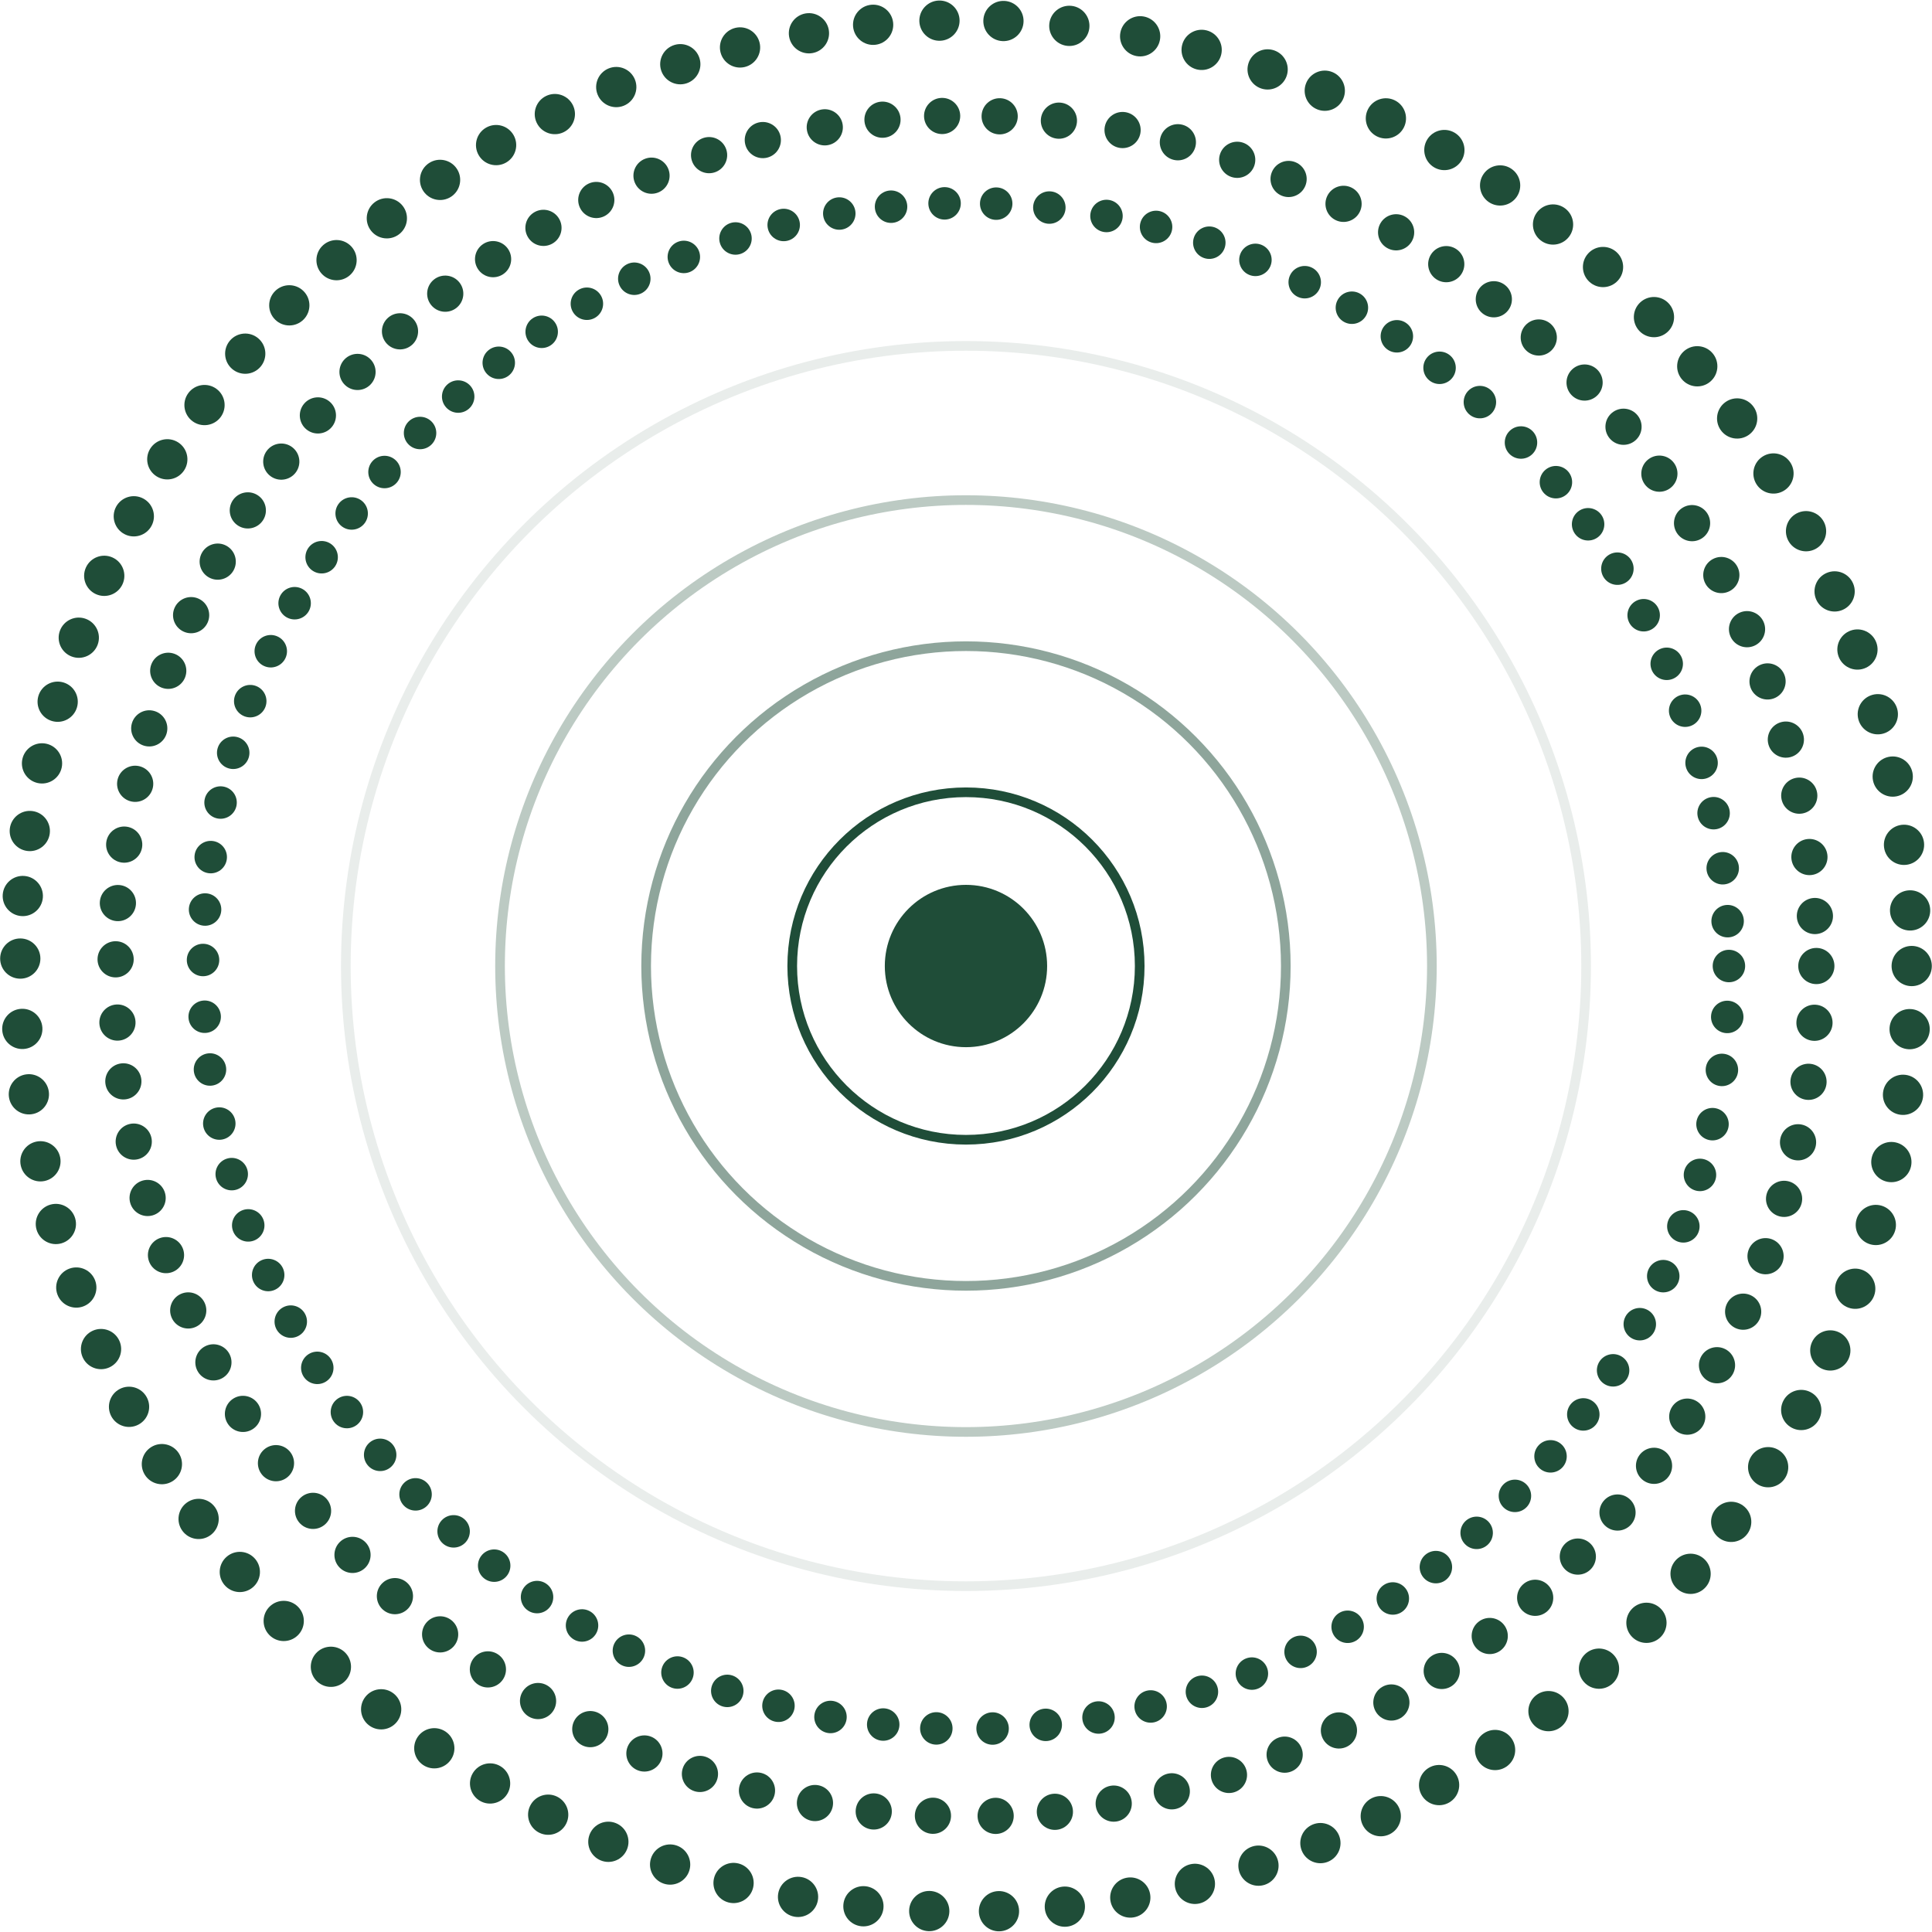 <svg width="200" height="200" viewBox="0 0 200 200" fill="none" xmlns="http://www.w3.org/2000/svg">
<circle cx="99.997" cy="100.002" r="8.402" fill="#1F4D38"/>
<circle cx="99.997" cy="100.002" r="17.985" stroke="#1F4D38"/>
<circle opacity="0.5" cx="99.997" cy="100.002" r="33.109" stroke="#1F4D38"/>
<circle opacity="0.3" cx="99.996" cy="100.002" r="48.233" stroke="#1F4D38"/>
<circle opacity="0.1" cx="99.997" cy="100.003" r="64.197" stroke="#1F4D38"/>
<circle cx="178.977" cy="100.002" r="1.68" transform="rotate(90 178.977 100.002)" fill="#1F4D38"/>
<circle cx="178.804" cy="105.273" r="1.68" transform="rotate(93.758 178.804 105.273)" fill="#1F4D38"/>
<circle cx="178.251" cy="110.757" r="1.68" transform="rotate(97.726 178.251 110.757)" fill="#1F4D38"/>
<circle cx="177.278" cy="116.373" r="1.68" transform="rotate(101.893 177.278 116.373)" fill="#1F4D38"/>
<circle cx="175.98" cy="121.627" r="1.68" transform="rotate(105.814 175.98 121.627)" fill="#1F4D38"/>
<circle cx="174.26" cy="126.952" r="1.68" transform="rotate(109.922 174.26 126.952)" fill="#1F4D38"/>
<circle cx="172.179" cy="132.107" r="1.68" transform="rotate(113.995 172.179 132.107)" fill="#1F4D38"/>
<circle cx="169.751" cy="137.079" r="1.68" transform="rotate(118.036 169.751 137.079)" fill="#1F4D38"/>
<circle cx="166.988" cy="141.856" r="1.68" transform="rotate(122.047 166.988 141.856)" fill="#1F4D38"/>
<circle cx="163.903" cy="146.421" r="1.68" transform="rotate(126.033 163.903 146.421)" fill="#1F4D38"/>
<circle cx="160.51" cy="150.76" r="1.68" transform="rotate(130.001 160.51 150.76)" fill="#1F4D38"/>
<circle cx="156.824" cy="154.852" r="1.68" transform="rotate(133.959 156.824 154.852)" fill="#1F4D38"/>
<circle cx="152.863" cy="158.681" r="1.68" transform="rotate(137.915 152.863 158.681)" fill="#1F4D38"/>
<circle cx="148.643" cy="162.227" r="1.68" transform="rotate(141.877 148.643 162.227)" fill="#1F4D38"/>
<circle cx="144.184" cy="165.474" r="1.68" transform="rotate(145.853 144.184 165.474)" fill="#1F4D38"/>
<circle cx="139.508" cy="168.404" r="1.68" transform="rotate(149.85 139.508 168.404)" fill="#1F4D38"/>
<circle cx="134.636" cy="171.001" r="1.68" transform="rotate(153.874 134.636 171.001)" fill="#1F4D38"/>
<circle cx="129.595" cy="173.249" r="1.68" transform="rotate(157.93 129.595 173.249)" fill="#1F4D38"/>
<circle cx="124.423" cy="175.132" r="1.68" transform="rotate(161.804 124.423 175.132)" fill="#1F4D38"/>
<circle cx="119.114" cy="176.653" r="1.68" transform="rotate(165.925 119.114 176.653)" fill="#1F4D38"/>
<circle cx="113.718" cy="177.795" r="1.68" transform="rotate(169.859 113.718 177.795)" fill="#1F4D38"/>
<circle cx="108.254" cy="178.556" r="1.68" transform="rotate(174.036 108.254 178.556)" fill="#1F4D38"/>
<circle cx="102.753" cy="178.936" r="1.68" transform="rotate(178.01 102.753 178.936)" fill="#1F4D38"/>
<circle cx="96.928" cy="178.924" r="1.68" transform="rotate(-178.01 96.928 178.924)" fill="#1F4D38"/>
<circle cx="91.43" cy="178.523" r="1.68" transform="rotate(-174.036 91.43 178.523)" fill="#1F4D38"/>
<circle cx="85.972" cy="177.741" r="1.68" transform="rotate(-169.859 85.972 177.741)" fill="#1F4D38"/>
<circle cx="80.586" cy="176.58" r="1.68" transform="rotate(-165.925 80.586 176.58)" fill="#1F4D38"/>
<circle cx="75.288" cy="175.041" r="1.68" transform="rotate(-161.804 75.288 175.041)" fill="#1F4D38"/>
<circle cx="70.131" cy="173.14" r="1.68" transform="rotate(-157.93 70.131 173.14)" fill="#1F4D38"/>
<circle cx="65.105" cy="170.877" r="1.68" transform="rotate(-153.874 65.105 170.877)" fill="#1F4D38"/>
<circle cx="60.252" cy="168.268" r="1.68" transform="rotate(-149.85 60.252 168.268)" fill="#1F4D38"/>
<circle cx="55.595" cy="165.329" r="1.68" transform="rotate(-145.853 55.595 165.329)" fill="#1F4D38"/>
<circle cx="51.157" cy="162.076" r="1.68" transform="rotate(-141.877 51.157 162.076)" fill="#1F4D38"/>
<circle cx="46.959" cy="158.525" r="1.68" transform="rotate(-137.915 46.959 158.525)" fill="#1F4D38"/>
<circle cx="43.019" cy="154.696" r="1.68" transform="rotate(-133.959 43.019 154.696)" fill="#1F4D38"/>
<circle cx="39.355" cy="150.606" r="1.68" transform="rotate(-130.001 39.355 150.606)" fill="#1F4D38"/>
<circle cx="35.912" cy="146.176" r="1.68" transform="rotate(-125.824 35.912 146.176)" fill="#1F4D38"/>
<circle cx="32.845" cy="141.6" r="1.68" transform="rotate(-121.836 32.845 141.6)" fill="#1F4D38"/>
<circle cx="30.101" cy="136.813" r="1.68" transform="rotate(-117.824 30.101 136.813)" fill="#1F4D38"/>
<circle cx="27.762" cy="131.99" r="1.68" transform="rotate(-113.995 27.762 131.99)" fill="#1F4D38"/>
<circle cx="25.697" cy="126.852" r="1.68" transform="rotate(-109.922 25.697 126.852)" fill="#1F4D38"/>
<circle cx="23.989" cy="121.545" r="1.68" transform="rotate(-105.814 23.989 121.545)" fill="#1F4D38"/>
<circle cx="22.701" cy="116.31" r="1.68" transform="rotate(-101.893 22.701 116.31)" fill="#1F4D38"/>
<circle cx="21.737" cy="110.714" r="1.68" transform="rotate(-97.726 21.737 110.714)" fill="#1F4D38"/>
<circle cx="21.188" cy="105.252" r="1.68" transform="rotate(-93.758 21.188 105.252)" fill="#1F4D38"/>
<circle cx="21.018" cy="99.379" r="1.68" transform="rotate(-89.558 21.018 99.379)" fill="#1F4D38"/>
<circle cx="21.229" cy="94.154" r="1.68" transform="rotate(-85.801 21.229 94.154)" fill="#1F4D38"/>
<circle cx="21.814" cy="88.727" r="1.68" transform="rotate(-81.835 21.814 88.727)" fill="#1F4D38"/>
<circle cx="22.833" cy="83.079" r="1.68" transform="rotate(-77.67 22.833 83.079)" fill="#1F4D38"/>
<circle cx="24.142" cy="77.929" r="1.68" transform="rotate(-73.752 24.142 77.929)" fill="#1F4D38"/>
<circle cx="25.905" cy="72.583" r="1.68" transform="rotate(-69.648 25.905 72.583)" fill="#1F4D38"/>
<circle cx="28.03" cy="67.415" r="1.68" transform="rotate(-65.578 28.03 67.415)" fill="#1F4D38"/>
<circle cx="30.5" cy="62.444" r="1.68" transform="rotate(-61.541 30.5 62.444)" fill="#1F4D38"/>
<circle cx="33.296" cy="57.684" r="1.68" transform="rotate(-57.533 33.296 57.684)" fill="#1F4D38"/>
<circle cx="36.404" cy="53.154" r="1.68" transform="rotate(-53.549 36.404 53.154)" fill="#1F4D38"/>
<circle cx="39.805" cy="48.863" r="1.68" transform="rotate(-49.582 39.805 48.863)" fill="#1F4D38"/>
<circle cx="43.485" cy="44.825" r="1.68" transform="rotate(-45.624 43.485 44.825)" fill="#1F4D38"/>
<circle cx="47.431" cy="41.052" r="1.68" transform="rotate(-41.669 47.431 41.052)" fill="#1F4D38"/>
<circle cx="51.632" cy="37.556" r="1.68" transform="rotate(-37.706 51.632 37.556)" fill="#1F4D38"/>
<circle cx="56.076" cy="34.348" r="1.68" transform="rotate(-33.728 56.076 34.348)" fill="#1F4D38"/>
<circle cx="60.755" cy="31.443" r="1.68" transform="rotate(-29.728 60.755 31.443)" fill="#1F4D38"/>
<circle cx="65.662" cy="28.854" r="1.68" transform="rotate(-25.701 65.662 28.854)" fill="#1F4D38"/>
<circle cx="70.79" cy="26.597" r="1.68" transform="rotate(-21.641 70.79 26.597)" fill="#1F4D38"/>
<circle cx="76.138" cy="24.688" r="1.68" transform="rotate(-17.548 76.138 24.688)" fill="#1F4D38"/>
<circle cx="81.128" cy="23.289" r="1.68" transform="rotate(-13.639 81.128 23.289)" fill="#1F4D38"/>
<circle cx="86.883" cy="22.104" r="1.68" transform="rotate(-9.483 86.883 22.104)" fill="#1F4D38"/>
<circle cx="92.242" cy="21.397" r="1.68" transform="rotate(-5.523 92.242 21.397)" fill="#1F4D38"/>
<circle cx="97.782" cy="21.051" r="1.68" transform="rotate(-1.548 97.782 21.051)" fill="#1F4D38"/>
<circle cx="103.126" cy="21.081" r="1.68" transform="rotate(2.432 103.126 21.081)" fill="#1F4D38"/>
<circle cx="108.628" cy="21.486" r="1.68" transform="rotate(6.405 108.628 21.486)" fill="#1F4D38"/>
<circle cx="114.543" cy="22.358" r="1.68" transform="rotate(10.58 114.543 22.358)" fill="#1F4D38"/>
<circle cx="119.677" cy="23.492" r="1.68" transform="rotate(14.51 119.677 23.492)" fill="#1F4D38"/>
<circle cx="125.187" cy="25.123" r="1.68" transform="rotate(18.628 125.187 25.123)" fill="#1F4D38"/>
<circle cx="129.961" cy="26.903" r="1.68" transform="rotate(22.498 129.961 26.903)" fill="#1F4D38"/>
<circle cx="135.065" cy="29.213" r="1.68" transform="rotate(26.551 135.065 29.213)" fill="#1F4D38"/>
<circle cx="139.948" cy="31.855" r="1.68" transform="rotate(30.572 139.948 31.855)" fill="#1F4D38"/>
<circle cx="144.603" cy="34.814" r="1.68" transform="rotate(34.567 144.603 34.814)" fill="#1F4D38"/>
<circle cx="149.023" cy="38.075" r="1.68" transform="rotate(38.541 149.023 38.075)" fill="#1F4D38"/>
<circle cx="153.198" cy="41.626" r="1.68" transform="rotate(42.502 153.198 41.626)" fill="#1F4D38"/>
<circle cx="157.452" cy="45.809" r="1.68" transform="rotate(46.665 157.452 45.809)" fill="#1F4D38"/>
<circle cx="161.068" cy="49.916" r="1.68" transform="rotate(50.624 161.068 49.916)" fill="#1F4D38"/>
<circle cx="164.4" cy="54.273" r="1.68" transform="rotate(54.595 164.4 54.273)" fill="#1F4D38"/>
<circle cx="167.433" cy="58.868" r="1.68" transform="rotate(58.585 167.433 58.868)" fill="#1F4D38"/>
<circle cx="170.152" cy="63.688" r="1.68" transform="rotate(62.6 170.152 63.688)" fill="#1F4D38"/>
<circle cx="172.539" cy="68.718" r="1.68" transform="rotate(66.646 172.539 68.718)" fill="#1F4D38"/>
<circle cx="174.446" cy="73.57" r="1.68" transform="rotate(70.509 174.446 73.57)" fill="#1F4D38"/>
<circle cx="176.147" cy="78.973" r="1.68" transform="rotate(74.62 176.147 78.973)" fill="#1F4D38"/>
<circle cx="177.391" cy="84.18" r="1.68" transform="rotate(78.545 177.391 84.18)" fill="#1F4D38"/>
<circle cx="178.335" cy="89.88" r="1.68" transform="rotate(82.714 178.335 89.88)" fill="#1F4D38"/>
<circle cx="178.843" cy="95.358" r="1.68" transform="rotate(86.684 178.843 95.358)" fill="#1F4D38"/>
<circle cx="188.027" cy="100.002" r="1.873" transform="rotate(90 188.027 100.002)" fill="#1F4D38"/>
<circle cx="187.834" cy="105.877" r="1.873" transform="rotate(93.758 187.834 105.877)" fill="#1F4D38"/>
<circle cx="187.217" cy="111.989" r="1.873" transform="rotate(97.726 187.217 111.989)" fill="#1F4D38"/>
<circle cx="186.133" cy="118.25" r="1.873" transform="rotate(101.893 186.133 118.25)" fill="#1F4D38"/>
<circle cx="184.687" cy="124.105" r="1.873" transform="rotate(105.814 184.687 124.105)" fill="#1F4D38"/>
<circle cx="182.769" cy="130.041" r="1.873" transform="rotate(109.922 182.769 130.041)" fill="#1F4D38"/>
<circle cx="180.451" cy="135.785" r="1.873" transform="rotate(113.995 180.451 135.785)" fill="#1F4D38"/>
<circle cx="177.744" cy="141.328" r="1.873" transform="rotate(118.036 177.744 141.328)" fill="#1F4D38"/>
<circle cx="174.665" cy="146.651" r="1.873" transform="rotate(122.047 174.665 146.651)" fill="#1F4D38"/>
<circle cx="171.225" cy="151.741" r="1.873" transform="rotate(126.033 171.225 151.741)" fill="#1F4D38"/>
<circle cx="167.445" cy="156.576" r="1.873" transform="rotate(130.001 167.445 156.576)" fill="#1F4D38"/>
<circle cx="163.336" cy="161.137" r="1.873" transform="rotate(133.959 163.336 161.137)" fill="#1F4D38"/>
<circle cx="158.921" cy="165.404" r="1.873" transform="rotate(137.915 158.921 165.404)" fill="#1F4D38"/>
<circle cx="154.217" cy="169.358" r="1.873" transform="rotate(141.877 154.217 169.358)" fill="#1F4D38"/>
<circle cx="149.248" cy="172.977" r="1.873" transform="rotate(145.853 149.248 172.977)" fill="#1F4D38"/>
<circle cx="144.035" cy="176.242" r="1.873" transform="rotate(149.85 144.035 176.242)" fill="#1F4D38"/>
<circle cx="138.606" cy="179.135" r="1.873" transform="rotate(153.874 138.606 179.135)" fill="#1F4D38"/>
<circle cx="132.987" cy="181.642" r="1.873" transform="rotate(157.93 132.987 181.642)" fill="#1F4D38"/>
<circle cx="127.222" cy="183.741" r="1.873" transform="rotate(161.804 127.222 183.741)" fill="#1F4D38"/>
<circle cx="121.304" cy="185.436" r="1.873" transform="rotate(165.925 121.304 185.436)" fill="#1F4D38"/>
<circle cx="115.291" cy="186.709" r="1.873" transform="rotate(169.859 115.291 186.709)" fill="#1F4D38"/>
<circle cx="109.201" cy="187.557" r="1.873" transform="rotate(174.036 109.201 187.557)" fill="#1F4D38"/>
<circle cx="103.069" cy="187.979" r="1.873" transform="rotate(178.01 103.069 187.979)" fill="#1F4D38"/>
<circle cx="96.577" cy="187.967" r="1.873" transform="rotate(-178.01 96.577 187.967)" fill="#1F4D38"/>
<circle cx="90.45" cy="187.521" r="1.873" transform="rotate(-174.036 90.45 187.521)" fill="#1F4D38"/>
<circle cx="84.365" cy="186.649" r="1.873" transform="rotate(-169.859 84.365 186.649)" fill="#1F4D38"/>
<circle cx="78.363" cy="185.354" r="1.873" transform="rotate(-165.925 78.363 185.354)" fill="#1F4D38"/>
<circle cx="72.458" cy="183.639" r="1.873" transform="rotate(-161.804 72.458 183.639)" fill="#1F4D38"/>
<circle cx="66.71" cy="181.52" r="1.873" transform="rotate(-157.93 66.71 181.52)" fill="#1F4D38"/>
<circle cx="61.108" cy="178.999" r="1.873" transform="rotate(-153.874 61.108 178.999)" fill="#1F4D38"/>
<circle cx="55.699" cy="176.091" r="1.873" transform="rotate(-149.85 55.699 176.091)" fill="#1F4D38"/>
<circle cx="50.508" cy="172.815" r="1.873" transform="rotate(-145.853 50.508 172.815)" fill="#1F4D38"/>
<circle cx="45.563" cy="169.189" r="1.873" transform="rotate(-141.877 45.563 169.189)" fill="#1F4D38"/>
<circle cx="40.883" cy="165.232" r="1.873" transform="rotate(-137.915 40.883 165.232)" fill="#1F4D38"/>
<circle cx="36.492" cy="160.963" r="1.873" transform="rotate(-133.959 36.492 160.963)" fill="#1F4D38"/>
<circle cx="32.407" cy="156.404" r="1.873" transform="rotate(-130.001 32.407 156.404)" fill="#1F4D38"/>
<circle cx="28.57" cy="151.468" r="1.873" transform="rotate(-125.824 28.57 151.468)" fill="#1F4D38"/>
<circle cx="25.152" cy="146.366" r="1.873" transform="rotate(-121.836 25.152 146.366)" fill="#1F4D38"/>
<circle cx="22.093" cy="141.031" r="1.873" transform="rotate(-117.824 22.093 141.031)" fill="#1F4D38"/>
<circle cx="19.486" cy="135.656" r="1.873" transform="rotate(-113.995 19.486 135.656)" fill="#1F4D38"/>
<circle cx="17.184" cy="129.929" r="1.873" transform="rotate(-109.922 17.184 129.929)" fill="#1F4D38"/>
<circle cx="15.282" cy="124.014" r="1.873" transform="rotate(-105.814 15.282 124.014)" fill="#1F4D38"/>
<circle cx="13.845" cy="118.18" r="1.873" transform="rotate(-101.893 13.845 118.18)" fill="#1F4D38"/>
<circle cx="12.77" cy="111.943" r="1.873" transform="rotate(-97.726 12.77 111.943)" fill="#1F4D38"/>
<circle cx="12.158" cy="105.855" r="1.873" transform="rotate(-93.758 12.158 105.855)" fill="#1F4D38"/>
<circle cx="11.969" cy="99.308" r="1.873" transform="rotate(-89.558 11.969 99.308)" fill="#1F4D38"/>
<circle cx="12.204" cy="93.485" r="1.873" transform="rotate(-85.801 12.204 93.485)" fill="#1F4D38"/>
<circle cx="12.857" cy="87.434" r="1.873" transform="rotate(-81.835 12.857 87.434)" fill="#1F4D38"/>
<circle cx="13.993" cy="81.139" r="1.873" transform="rotate(-77.67 13.993 81.139)" fill="#1F4D38"/>
<circle cx="15.451" cy="75.401" r="1.873" transform="rotate(-73.752 15.451 75.401)" fill="#1F4D38"/>
<circle cx="17.416" cy="69.441" r="1.873" transform="rotate(-69.648 17.416 69.441)" fill="#1F4D38"/>
<circle cx="19.785" cy="63.681" r="1.873" transform="rotate(-65.578 19.785 63.681)" fill="#1F4D38"/>
<circle cx="22.538" cy="58.14" r="1.873" transform="rotate(-61.541 22.538 58.14)" fill="#1F4D38"/>
<circle cx="25.655" cy="52.836" r="1.873" transform="rotate(-57.533 25.655 52.836)" fill="#1F4D38"/>
<circle cx="29.118" cy="47.786" r="1.873" transform="rotate(-53.549 29.118 47.786)" fill="#1F4D38"/>
<circle cx="32.909" cy="43.004" r="1.873" transform="rotate(-49.582 32.909 43.004)" fill="#1F4D38"/>
<circle cx="37.011" cy="38.503" r="1.873" transform="rotate(-45.624 37.011 38.503)" fill="#1F4D38"/>
<circle cx="41.409" cy="34.298" r="1.873" transform="rotate(-41.669 41.409 34.298)" fill="#1F4D38"/>
<circle cx="46.091" cy="30.402" r="1.873" transform="rotate(-37.706 46.091 30.402)" fill="#1F4D38"/>
<circle cx="51.044" cy="26.827" r="1.873" transform="rotate(-33.728 51.044 26.827)" fill="#1F4D38"/>
<circle cx="56.259" cy="23.588" r="1.873" transform="rotate(-29.728 56.259 23.588)" fill="#1F4D38"/>
<circle cx="61.728" cy="20.703" r="1.873" transform="rotate(-25.701 61.728 20.703)" fill="#1F4D38"/>
<circle cx="67.445" cy="18.186" r="1.873" transform="rotate(-21.641 67.445 18.186)" fill="#1F4D38"/>
<circle cx="73.405" cy="16.06" r="1.873" transform="rotate(-17.548 73.405 16.06)" fill="#1F4D38"/>
<circle cx="78.967" cy="14.5" r="1.873" transform="rotate(-13.639 78.967 14.5)" fill="#1F4D38"/>
<circle cx="85.381" cy="13.18" r="1.873" transform="rotate(-9.483 85.381 13.18)" fill="#1F4D38"/>
<circle cx="91.355" cy="12.391" r="1.873" transform="rotate(-5.523 91.355 12.391)" fill="#1F4D38"/>
<circle cx="97.529" cy="12.006" r="1.873" transform="rotate(-1.548 97.529 12.006)" fill="#1F4D38"/>
<circle cx="103.485" cy="12.039" r="1.873" transform="rotate(2.432 103.485 12.039)" fill="#1F4D38"/>
<circle cx="109.618" cy="12.491" r="1.873" transform="rotate(6.405 109.618 12.491)" fill="#1F4D38"/>
<circle cx="116.209" cy="13.461" r="1.873" transform="rotate(10.58 116.209 13.461)" fill="#1F4D38"/>
<circle cx="121.933" cy="14.726" r="1.873" transform="rotate(14.51 121.933 14.726)" fill="#1F4D38"/>
<circle cx="128.075" cy="16.544" r="1.873" transform="rotate(18.628 128.075 16.544)" fill="#1F4D38"/>
<circle cx="133.395" cy="18.527" r="1.873" transform="rotate(22.498 133.395 18.527)" fill="#1F4D38"/>
<circle cx="139.084" cy="21.102" r="1.873" transform="rotate(26.551 139.084 21.102)" fill="#1F4D38"/>
<circle cx="144.526" cy="24.048" r="1.873" transform="rotate(30.572 144.526 24.048)" fill="#1F4D38"/>
<circle cx="149.716" cy="27.345" r="1.873" transform="rotate(34.567 149.716 27.345)" fill="#1F4D38"/>
<circle cx="154.641" cy="30.98" r="1.873" transform="rotate(38.541 154.641 30.98)" fill="#1F4D38"/>
<circle cx="159.294" cy="34.938" r="1.873" transform="rotate(42.502 159.294 34.938)" fill="#1F4D38"/>
<circle cx="164.036" cy="39.601" r="1.873" transform="rotate(46.665 164.036 39.601)" fill="#1F4D38"/>
<circle cx="168.066" cy="44.177" r="1.873" transform="rotate(50.624 168.066 44.177)" fill="#1F4D38"/>
<circle cx="171.779" cy="49.034" r="1.873" transform="rotate(54.595 171.779 49.034)" fill="#1F4D38"/>
<circle cx="175.162" cy="54.156" r="1.873" transform="rotate(58.585 175.162 54.156)" fill="#1F4D38"/>
<circle cx="178.191" cy="59.528" r="1.873" transform="rotate(62.6 178.191 59.528)" fill="#1F4D38"/>
<circle cx="180.852" cy="65.133" r="1.873" transform="rotate(66.646 180.852 65.133)" fill="#1F4D38"/>
<circle cx="182.977" cy="70.541" r="1.873" transform="rotate(70.509 182.977 70.541)" fill="#1F4D38"/>
<circle cx="184.872" cy="76.564" r="1.873" transform="rotate(74.62 184.872 76.564)" fill="#1F4D38"/>
<circle cx="186.26" cy="82.367" r="1.873" transform="rotate(78.545 186.26 82.367)" fill="#1F4D38"/>
<circle cx="187.311" cy="88.72" r="1.873" transform="rotate(82.714 187.311 88.72)" fill="#1F4D38"/>
<circle cx="187.878" cy="94.826" r="1.873" transform="rotate(86.684 187.878 94.826)" fill="#1F4D38"/>
<circle cx="197.899" cy="100.003" r="2.083" transform="rotate(90 197.899 100.003)" fill="#1F4D38"/>
<circle cx="197.685" cy="106.537" r="2.083" transform="rotate(93.758 197.685 106.537)" fill="#1F4D38"/>
<circle cx="197" cy="113.334" r="2.083" transform="rotate(97.726 197 113.334)" fill="#1F4D38"/>
<circle cx="195.793" cy="120.297" r="2.083" transform="rotate(101.893 195.793 120.297)" fill="#1F4D38"/>
<circle cx="194.185" cy="126.809" r="2.083" transform="rotate(105.814 194.185 126.809)" fill="#1F4D38"/>
<circle cx="192.053" cy="133.409" r="2.083" transform="rotate(109.922 192.053 133.409)" fill="#1F4D38"/>
<circle cx="189.473" cy="139.798" r="2.083" transform="rotate(113.995 189.473 139.798)" fill="#1F4D38"/>
<circle cx="186.463" cy="145.962" r="2.083" transform="rotate(118.036 186.463 145.962)" fill="#1F4D38"/>
<circle cx="183.038" cy="151.884" r="2.083" transform="rotate(122.047 183.038 151.884)" fill="#1F4D38"/>
<circle cx="179.213" cy="157.543" r="2.083" transform="rotate(126.033 179.213 157.543)" fill="#1F4D38"/>
<circle cx="175.009" cy="162.921" r="2.083" transform="rotate(130.001 175.009 162.921)" fill="#1F4D38"/>
<circle cx="170.439" cy="167.993" r="2.083" transform="rotate(133.959 170.439 167.993)" fill="#1F4D38"/>
<circle cx="165.529" cy="172.739" r="2.083" transform="rotate(137.915 165.529 172.739)" fill="#1F4D38"/>
<circle cx="160.298" cy="177.136" r="2.083" transform="rotate(141.877 160.298 177.136)" fill="#1F4D38"/>
<circle cx="154.771" cy="181.16" r="2.083" transform="rotate(145.853 154.771 181.16)" fill="#1F4D38"/>
<circle cx="148.975" cy="184.792" r="2.083" transform="rotate(149.85 148.975 184.792)" fill="#1F4D38"/>
<circle cx="142.937" cy="188.01" r="2.083" transform="rotate(153.874 142.937 188.01)" fill="#1F4D38"/>
<circle cx="136.688" cy="190.798" r="2.083" transform="rotate(157.93 136.688 190.798)" fill="#1F4D38"/>
<circle cx="130.276" cy="193.133" r="2.083" transform="rotate(161.804 130.276 193.133)" fill="#1F4D38"/>
<circle cx="123.695" cy="195.017" r="2.083" transform="rotate(165.925 123.695 195.017)" fill="#1F4D38"/>
<circle cx="117.008" cy="196.432" r="2.083" transform="rotate(169.859 117.008 196.432)" fill="#1F4D38"/>
<circle cx="110.233" cy="197.376" r="2.083" transform="rotate(174.036 110.233 197.376)" fill="#1F4D38"/>
<circle cx="103.414" cy="197.846" r="2.083" transform="rotate(178.01 103.414 197.846)" fill="#1F4D38"/>
<circle cx="96.195" cy="197.832" r="2.083" transform="rotate(-178.01 96.195 197.832)" fill="#1F4D38"/>
<circle cx="89.381" cy="197.335" r="2.083" transform="rotate(-174.036 89.381 197.335)" fill="#1F4D38"/>
<circle cx="82.613" cy="196.366" r="2.083" transform="rotate(-169.859 82.613 196.366)" fill="#1F4D38"/>
<circle cx="75.938" cy="194.926" r="2.083" transform="rotate(-165.925 75.938 194.926)" fill="#1F4D38"/>
<circle cx="69.371" cy="193.018" r="2.083" transform="rotate(-161.804 69.371 193.018)" fill="#1F4D38"/>
<circle cx="62.977" cy="190.663" r="2.083" transform="rotate(-157.93 62.977 190.663)" fill="#1F4D38"/>
<circle cx="56.748" cy="187.857" r="2.083" transform="rotate(-153.874 56.748 187.857)" fill="#1F4D38"/>
<circle cx="50.733" cy="184.624" r="2.083" transform="rotate(-149.85 50.733 184.624)" fill="#1F4D38"/>
<circle cx="44.959" cy="180.981" r="2.083" transform="rotate(-145.853 44.959 180.981)" fill="#1F4D38"/>
<circle cx="39.458" cy="176.947" r="2.083" transform="rotate(-141.877 39.458 176.947)" fill="#1F4D38"/>
<circle cx="34.255" cy="172.546" r="2.083" transform="rotate(-137.915 34.255 172.546)" fill="#1F4D38"/>
<circle cx="29.371" cy="167.8" r="2.083" transform="rotate(-133.959 29.371 167.8)" fill="#1F4D38"/>
<circle cx="24.827" cy="162.729" r="2.083" transform="rotate(-130.001 24.827 162.729)" fill="#1F4D38"/>
<circle cx="20.561" cy="157.239" r="2.083" transform="rotate(-125.824 20.561 157.239)" fill="#1F4D38"/>
<circle cx="16.759" cy="151.566" r="2.083" transform="rotate(-121.836 16.759 151.566)" fill="#1F4D38"/>
<circle cx="13.359" cy="145.633" r="2.083" transform="rotate(-117.824 13.359 145.633)" fill="#1F4D38"/>
<circle cx="10.459" cy="139.655" r="2.083" transform="rotate(-113.995 10.459 139.655)" fill="#1F4D38"/>
<circle cx="7.898" cy="133.285" r="2.083" transform="rotate(-109.922 7.898 133.285)" fill="#1F4D38"/>
<circle cx="5.783" cy="126.707" r="2.083" transform="rotate(-105.814 5.783 126.707)" fill="#1F4D38"/>
<circle cx="4.186" cy="120.218" r="2.083" transform="rotate(-101.893 4.186 120.218)" fill="#1F4D38"/>
<circle cx="2.989" cy="113.282" r="2.083" transform="rotate(-97.726 2.989 113.282)" fill="#1F4D38"/>
<circle cx="2.309" cy="106.512" r="2.083" transform="rotate(-93.758 2.309 106.512)" fill="#1F4D38"/>
<circle cx="2.099" cy="99.231" r="2.083" transform="rotate(-89.558 2.099 99.231)" fill="#1F4D38"/>
<circle cx="2.36" cy="92.755" r="2.083" transform="rotate(-85.801 2.36 92.755)" fill="#1F4D38"/>
<circle cx="3.085" cy="86.026" r="2.083" transform="rotate(-81.835 3.085 86.026)" fill="#1F4D38"/>
<circle cx="4.35" cy="79.025" r="2.083" transform="rotate(-77.67 4.35 79.025)" fill="#1F4D38"/>
<circle cx="5.97" cy="72.642" r="2.083" transform="rotate(-73.752 5.97 72.642)" fill="#1F4D38"/>
<circle cx="8.156" cy="66.015" r="2.083" transform="rotate(-69.648 8.156 66.015)" fill="#1F4D38"/>
<circle cx="10.791" cy="59.609" r="2.083" transform="rotate(-65.578 10.791 59.609)" fill="#1F4D38"/>
<circle cx="13.852" cy="53.447" r="2.083" transform="rotate(-61.541 13.852 53.447)" fill="#1F4D38"/>
<circle cx="17.319" cy="47.548" r="2.083" transform="rotate(-57.533 17.319 47.548)" fill="#1F4D38"/>
<circle cx="21.171" cy="41.931" r="2.083" transform="rotate(-53.549 21.171 41.931)" fill="#1F4D38"/>
<circle cx="25.387" cy="36.612" r="2.083" transform="rotate(-49.582 25.387 36.612)" fill="#1F4D38"/>
<circle cx="29.949" cy="31.608" r="2.083" transform="rotate(-45.624 29.949 31.608)" fill="#1F4D38"/>
<circle cx="34.839" cy="26.931" r="2.083" transform="rotate(-41.669 34.839 26.931)" fill="#1F4D38"/>
<circle cx="40.047" cy="22.597" r="2.083" transform="rotate(-37.706 40.047 22.597)" fill="#1F4D38"/>
<circle cx="45.555" cy="18.622" r="2.083" transform="rotate(-33.728 45.555 18.622)" fill="#1F4D38"/>
<circle cx="51.356" cy="15.02" r="2.083" transform="rotate(-29.728 51.356 15.02)" fill="#1F4D38"/>
<circle cx="57.438" cy="11.81" r="2.083" transform="rotate(-25.701 57.438 11.81)" fill="#1F4D38"/>
<circle cx="63.795" cy="9.012" r="2.083" transform="rotate(-21.641 63.795 9.012)" fill="#1F4D38"/>
<circle cx="70.424" cy="6.647" r="2.083" transform="rotate(-17.548 70.424 6.647)" fill="#1F4D38"/>
<circle cx="76.609" cy="4.911" r="2.083" transform="rotate(-13.639 76.609 4.911)" fill="#1F4D38"/>
<circle cx="83.742" cy="3.444" r="2.083" transform="rotate(-9.483 83.742 3.444)" fill="#1F4D38"/>
<circle cx="90.386" cy="2.566" r="2.083" transform="rotate(-5.523 90.386 2.566)" fill="#1F4D38"/>
<circle cx="97.253" cy="2.138" r="2.083" transform="rotate(-1.548 97.253 2.138)" fill="#1F4D38"/>
<circle cx="103.876" cy="2.175" r="2.083" transform="rotate(2.432 103.876 2.175)" fill="#1F4D38"/>
<circle cx="110.697" cy="2.677" r="2.083" transform="rotate(6.405 110.697 2.677)" fill="#1F4D38"/>
<circle cx="118.028" cy="3.757" r="2.083" transform="rotate(10.58 118.028 3.757)" fill="#1F4D38"/>
<circle cx="124.394" cy="5.164" r="2.083" transform="rotate(14.51 124.394 5.164)" fill="#1F4D38"/>
<circle cx="131.224" cy="7.186" r="2.083" transform="rotate(18.628 131.224 7.186)" fill="#1F4D38"/>
<circle cx="137.141" cy="9.391" r="2.083" transform="rotate(22.498 137.141 9.391)" fill="#1F4D38"/>
<circle cx="143.468" cy="12.255" r="2.083" transform="rotate(26.551 143.468 12.255)" fill="#1F4D38"/>
<circle cx="149.521" cy="15.531" r="2.083" transform="rotate(30.572 149.521 15.531)" fill="#1F4D38"/>
<circle cx="155.292" cy="19.198" r="2.083" transform="rotate(34.567 155.292 19.198)" fill="#1F4D38"/>
<circle cx="160.77" cy="23.241" r="2.083" transform="rotate(38.541 160.77 23.241)" fill="#1F4D38"/>
<circle cx="165.945" cy="27.642" r="2.083" transform="rotate(42.502 165.945 27.642)" fill="#1F4D38"/>
<circle cx="171.218" cy="32.827" r="2.083" transform="rotate(46.665 171.218 32.827)" fill="#1F4D38"/>
<circle cx="175.7" cy="37.918" r="2.083" transform="rotate(50.624 175.7 37.918)" fill="#1F4D38"/>
<circle cx="179.83" cy="43.319" r="2.083" transform="rotate(54.595 179.83 43.319)" fill="#1F4D38"/>
<circle cx="183.591" cy="49.015" r="2.083" transform="rotate(58.585 183.591 49.015)" fill="#1F4D38"/>
<circle cx="186.961" cy="54.99" r="2.083" transform="rotate(62.6 186.961 54.99)" fill="#1F4D38"/>
<circle cx="189.919" cy="61.223" r="2.083" transform="rotate(66.646 189.919 61.223)" fill="#1F4D38"/>
<circle cx="192.283" cy="67.238" r="2.083" transform="rotate(70.509 192.283 67.238)" fill="#1F4D38"/>
<circle cx="194.391" cy="73.937" r="2.083" transform="rotate(74.62 194.391 73.937)" fill="#1F4D38"/>
<circle cx="195.935" cy="80.39" r="2.083" transform="rotate(78.545 195.935 80.39)" fill="#1F4D38"/>
<circle cx="197.103" cy="87.456" r="2.083" transform="rotate(82.714 197.103 87.456)" fill="#1F4D38"/>
<circle cx="197.733" cy="94.246" r="2.083" transform="rotate(86.684 197.733 94.246)" fill="#1F4D38"/>
</svg>

